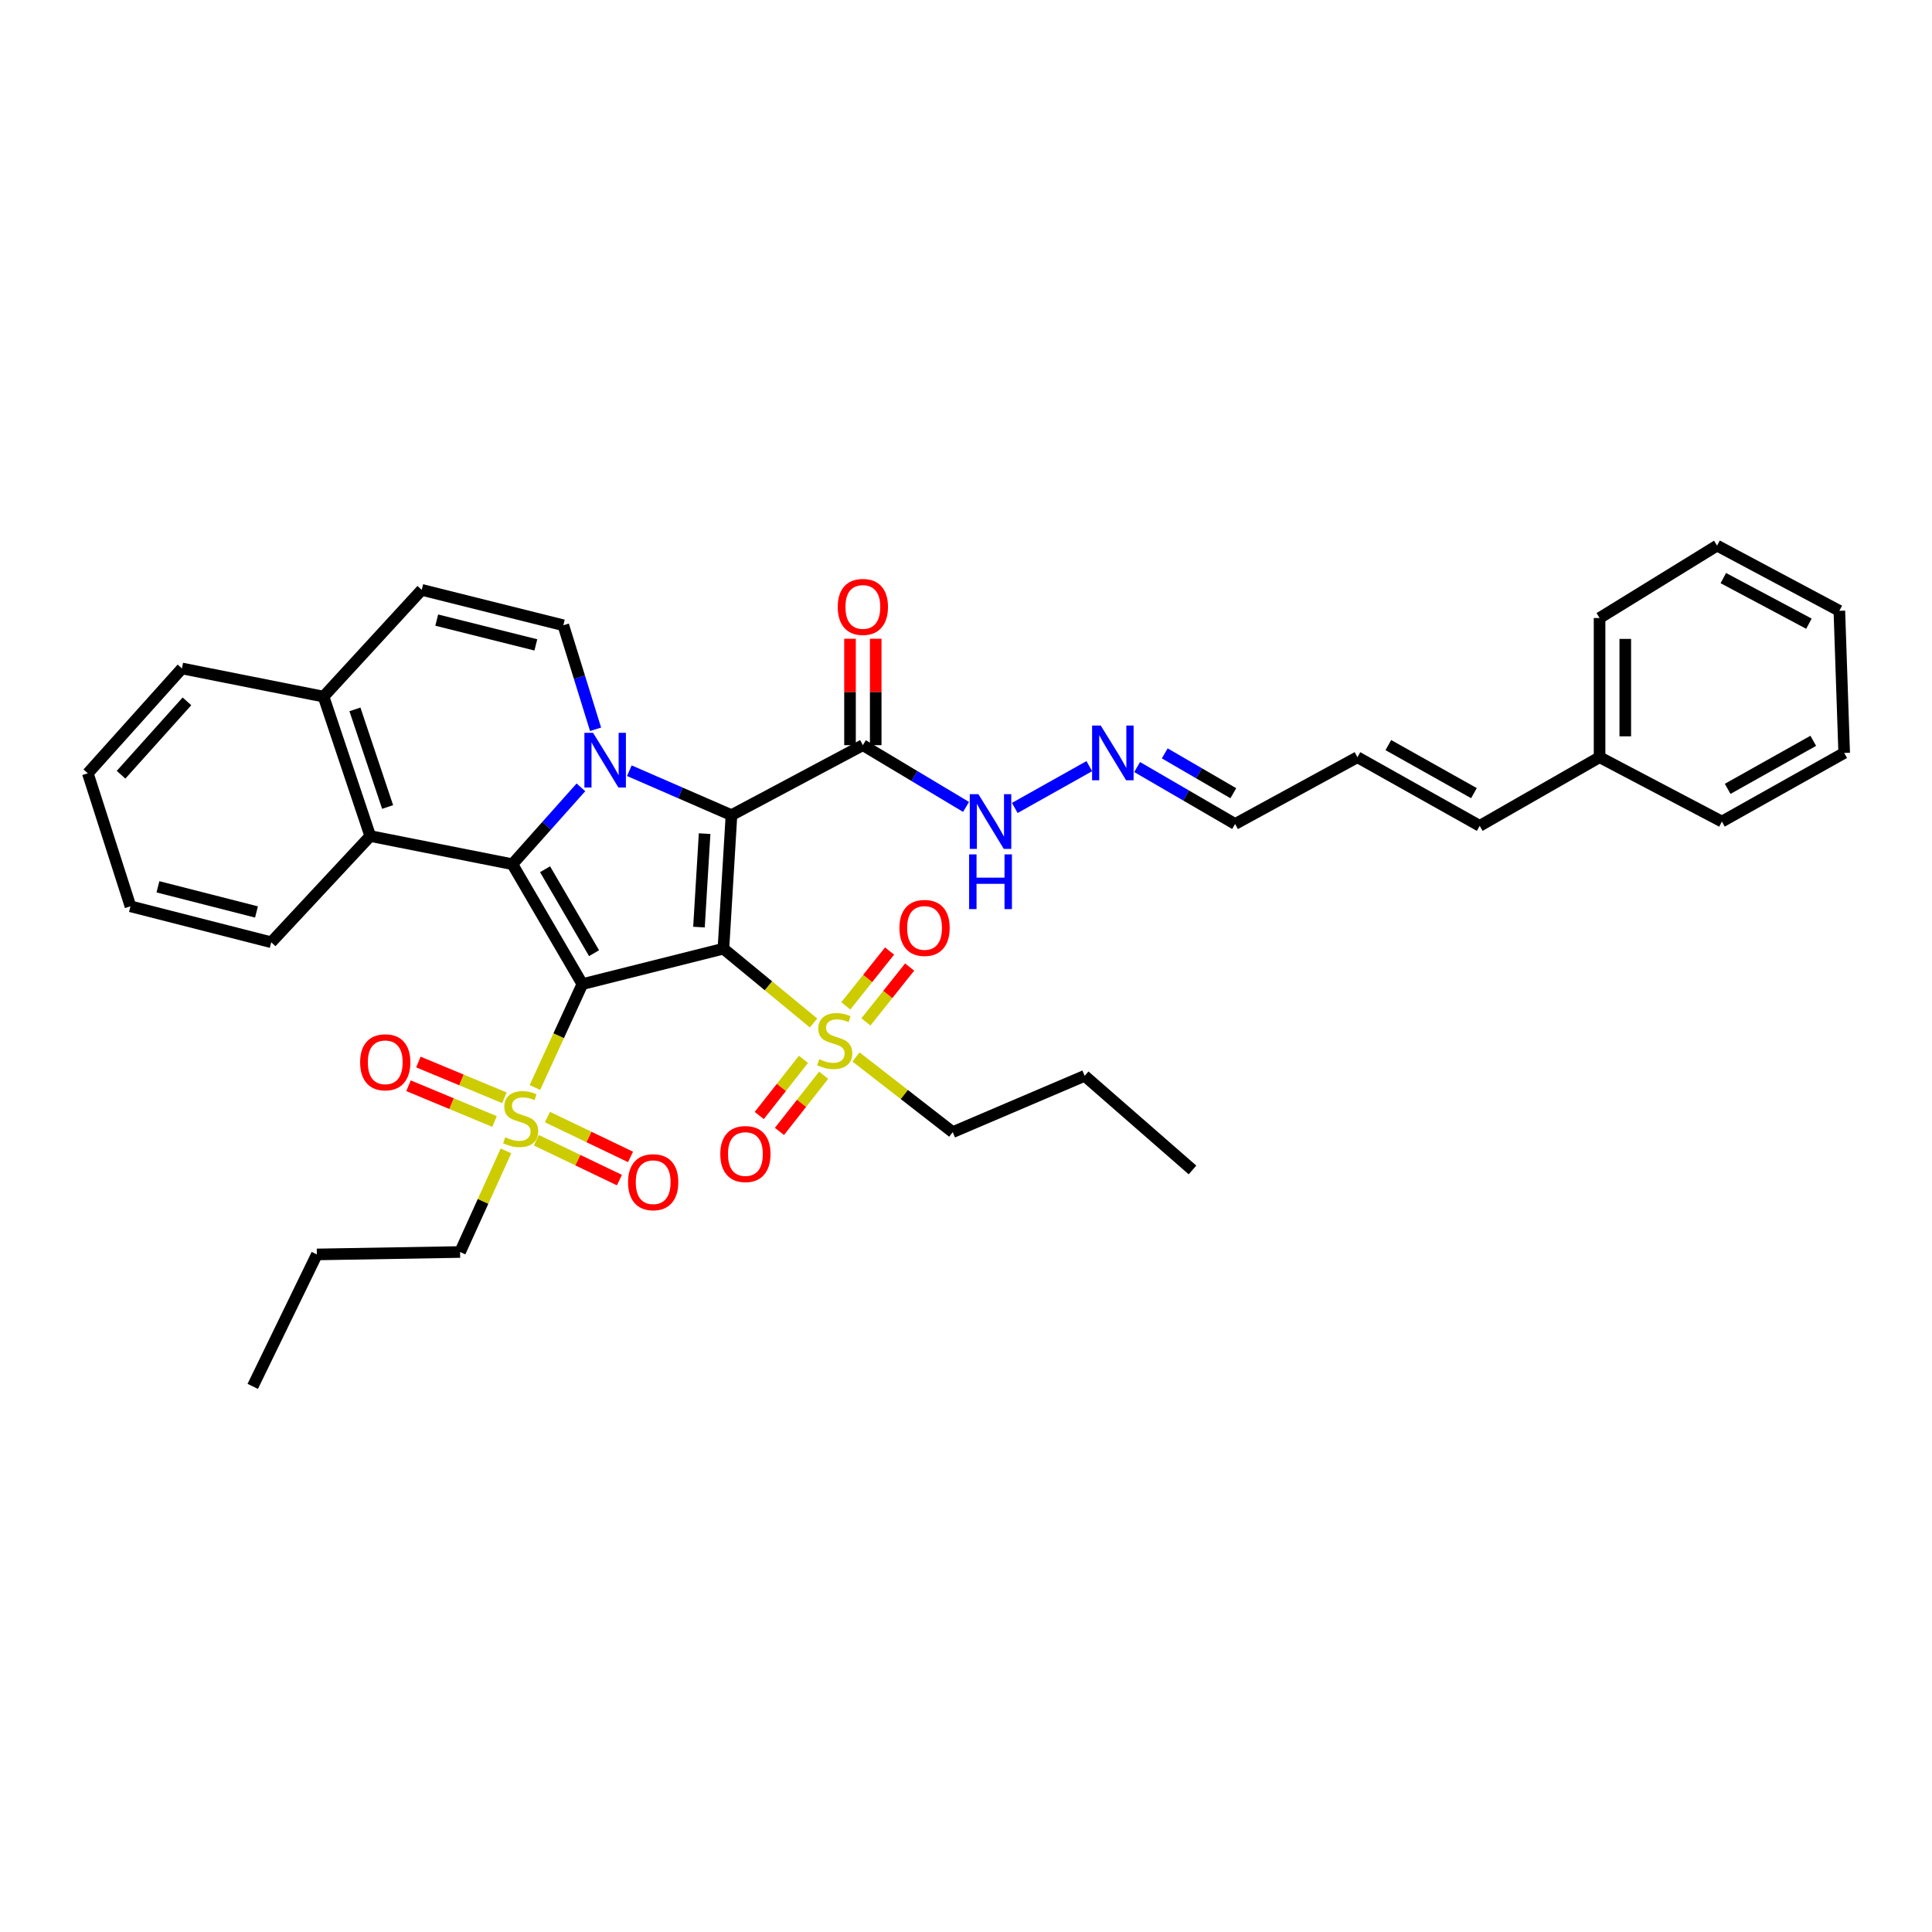 <?xml version='1.0' encoding='iso-8859-1'?>
<svg version='1.1' baseProfile='full'
              xmlns='http://www.w3.org/2000/svg'
                      xmlns:rdkit='http://www.rdkit.org/xml'
                      xmlns:xlink='http://www.w3.org/1999/xlink'
                  xml:space='preserve'
width='1000px' height='1000px' viewBox='0 0 1000 1000'>
<!-- END OF HEADER -->
<rect style='opacity:1.0;fill:#FFFFFF;stroke:none' width='1000' height='1000' x='0' y='0'> </rect>
<path class='bond-0' d='M 374.442,491.036 L 301.432,509.377' style='fill:none;fill-rule:evenodd;stroke:#000000;stroke-width:6px;stroke-linecap:butt;stroke-linejoin:miter;stroke-opacity:1' />
<path class='bond-1' d='M 374.442,491.036 L 378.61,421.921' style='fill:none;fill-rule:evenodd;stroke:#000000;stroke-width:6px;stroke-linecap:butt;stroke-linejoin:miter;stroke-opacity:1' />
<path class='bond-1' d='M 361.79,479.868 L 364.708,431.488' style='fill:none;fill-rule:evenodd;stroke:#000000;stroke-width:6px;stroke-linecap:butt;stroke-linejoin:miter;stroke-opacity:1' />
<path class='bond-4' d='M 374.442,491.036 L 397.77,510.267' style='fill:none;fill-rule:evenodd;stroke:#000000;stroke-width:6px;stroke-linecap:butt;stroke-linejoin:miter;stroke-opacity:1' />
<path class='bond-4' d='M 397.77,510.267 L 421.098,529.498' style='fill:none;fill-rule:evenodd;stroke:#CCCC00;stroke-width:6px;stroke-linecap:butt;stroke-linejoin:miter;stroke-opacity:1' />
<path class='bond-3' d='M 301.432,509.377 L 265.201,447.312' style='fill:none;fill-rule:evenodd;stroke:#000000;stroke-width:6px;stroke-linecap:butt;stroke-linejoin:miter;stroke-opacity:1' />
<path class='bond-3' d='M 307.485,493.362 L 282.123,449.916' style='fill:none;fill-rule:evenodd;stroke:#000000;stroke-width:6px;stroke-linecap:butt;stroke-linejoin:miter;stroke-opacity:1' />
<path class='bond-5' d='M 301.432,509.377 L 289.148,536.133' style='fill:none;fill-rule:evenodd;stroke:#000000;stroke-width:6px;stroke-linecap:butt;stroke-linejoin:miter;stroke-opacity:1' />
<path class='bond-5' d='M 289.148,536.133 L 276.863,562.888' style='fill:none;fill-rule:evenodd;stroke:#CCCC00;stroke-width:6px;stroke-linecap:butt;stroke-linejoin:miter;stroke-opacity:1' />
<path class='bond-2' d='M 378.61,421.921 L 352.18,410.417' style='fill:none;fill-rule:evenodd;stroke:#000000;stroke-width:6px;stroke-linecap:butt;stroke-linejoin:miter;stroke-opacity:1' />
<path class='bond-2' d='M 352.18,410.417 L 325.749,398.914' style='fill:none;fill-rule:evenodd;stroke:#0000FF;stroke-width:6px;stroke-linecap:butt;stroke-linejoin:miter;stroke-opacity:1' />
<path class='bond-6' d='M 378.61,421.921 L 446.617,385.697' style='fill:none;fill-rule:evenodd;stroke:#000000;stroke-width:6px;stroke-linecap:butt;stroke-linejoin:miter;stroke-opacity:1' />
<path class='bond-7' d='M 308.269,377.476 L 299.922,350.557' style='fill:none;fill-rule:evenodd;stroke:#0000FF;stroke-width:6px;stroke-linecap:butt;stroke-linejoin:miter;stroke-opacity:1' />
<path class='bond-7' d='M 299.922,350.557 L 291.575,323.638' style='fill:none;fill-rule:evenodd;stroke:#000000;stroke-width:6px;stroke-linecap:butt;stroke-linejoin:miter;stroke-opacity:1' />
<path class='bond-37' d='M 300.682,407.528 L 282.942,427.42' style='fill:none;fill-rule:evenodd;stroke:#0000FF;stroke-width:6px;stroke-linecap:butt;stroke-linejoin:miter;stroke-opacity:1' />
<path class='bond-37' d='M 282.942,427.42 L 265.201,447.312' style='fill:none;fill-rule:evenodd;stroke:#000000;stroke-width:6px;stroke-linecap:butt;stroke-linejoin:miter;stroke-opacity:1' />
<path class='bond-8' d='M 265.201,447.312 L 191.637,432.739' style='fill:none;fill-rule:evenodd;stroke:#000000;stroke-width:6px;stroke-linecap:butt;stroke-linejoin:miter;stroke-opacity:1' />
<path class='bond-12' d='M 448.189,528.945 L 459.514,514.744' style='fill:none;fill-rule:evenodd;stroke:#CCCC00;stroke-width:6px;stroke-linecap:butt;stroke-linejoin:miter;stroke-opacity:1' />
<path class='bond-12' d='M 459.514,514.744 L 470.839,500.543' style='fill:none;fill-rule:evenodd;stroke:#FF0000;stroke-width:6px;stroke-linecap:butt;stroke-linejoin:miter;stroke-opacity:1' />
<path class='bond-12' d='M 437.79,520.652 L 449.115,506.451' style='fill:none;fill-rule:evenodd;stroke:#CCCC00;stroke-width:6px;stroke-linecap:butt;stroke-linejoin:miter;stroke-opacity:1' />
<path class='bond-12' d='M 449.115,506.451 L 460.44,492.25' style='fill:none;fill-rule:evenodd;stroke:#FF0000;stroke-width:6px;stroke-linecap:butt;stroke-linejoin:miter;stroke-opacity:1' />
<path class='bond-13' d='M 415.87,548.319 L 404.43,562.854' style='fill:none;fill-rule:evenodd;stroke:#CCCC00;stroke-width:6px;stroke-linecap:butt;stroke-linejoin:miter;stroke-opacity:1' />
<path class='bond-13' d='M 404.43,562.854 L 392.99,577.389' style='fill:none;fill-rule:evenodd;stroke:#FF0000;stroke-width:6px;stroke-linecap:butt;stroke-linejoin:miter;stroke-opacity:1' />
<path class='bond-13' d='M 426.322,556.546 L 414.882,571.081' style='fill:none;fill-rule:evenodd;stroke:#CCCC00;stroke-width:6px;stroke-linecap:butt;stroke-linejoin:miter;stroke-opacity:1' />
<path class='bond-13' d='M 414.882,571.081 L 403.442,585.616' style='fill:none;fill-rule:evenodd;stroke:#FF0000;stroke-width:6px;stroke-linecap:butt;stroke-linejoin:miter;stroke-opacity:1' />
<path class='bond-22' d='M 443.059,547.082 L 468.093,566.538' style='fill:none;fill-rule:evenodd;stroke:#CCCC00;stroke-width:6px;stroke-linecap:butt;stroke-linejoin:miter;stroke-opacity:1' />
<path class='bond-22' d='M 468.093,566.538 L 493.128,585.993' style='fill:none;fill-rule:evenodd;stroke:#000000;stroke-width:6px;stroke-linecap:butt;stroke-linejoin:miter;stroke-opacity:1' />
<path class='bond-11' d='M 261.078,568.214 L 238.818,558.955' style='fill:none;fill-rule:evenodd;stroke:#CCCC00;stroke-width:6px;stroke-linecap:butt;stroke-linejoin:miter;stroke-opacity:1' />
<path class='bond-11' d='M 238.818,558.955 L 216.559,549.695' style='fill:none;fill-rule:evenodd;stroke:#FF0000;stroke-width:6px;stroke-linecap:butt;stroke-linejoin:miter;stroke-opacity:1' />
<path class='bond-11' d='M 255.969,580.496 L 233.71,571.236' style='fill:none;fill-rule:evenodd;stroke:#CCCC00;stroke-width:6px;stroke-linecap:butt;stroke-linejoin:miter;stroke-opacity:1' />
<path class='bond-11' d='M 233.71,571.236 L 211.45,561.976' style='fill:none;fill-rule:evenodd;stroke:#FF0000;stroke-width:6px;stroke-linecap:butt;stroke-linejoin:miter;stroke-opacity:1' />
<path class='bond-14' d='M 277.607,590.186 L 299.109,600.5' style='fill:none;fill-rule:evenodd;stroke:#CCCC00;stroke-width:6px;stroke-linecap:butt;stroke-linejoin:miter;stroke-opacity:1' />
<path class='bond-14' d='M 299.109,600.5 L 320.612,610.815' style='fill:none;fill-rule:evenodd;stroke:#FF0000;stroke-width:6px;stroke-linecap:butt;stroke-linejoin:miter;stroke-opacity:1' />
<path class='bond-14' d='M 283.36,578.193 L 304.862,588.507' style='fill:none;fill-rule:evenodd;stroke:#CCCC00;stroke-width:6px;stroke-linecap:butt;stroke-linejoin:miter;stroke-opacity:1' />
<path class='bond-14' d='M 304.862,588.507 L 326.364,598.822' style='fill:none;fill-rule:evenodd;stroke:#FF0000;stroke-width:6px;stroke-linecap:butt;stroke-linejoin:miter;stroke-opacity:1' />
<path class='bond-21' d='M 261.889,595.699 L 250.014,621.868' style='fill:none;fill-rule:evenodd;stroke:#CCCC00;stroke-width:6px;stroke-linecap:butt;stroke-linejoin:miter;stroke-opacity:1' />
<path class='bond-21' d='M 250.014,621.868 L 238.14,648.037' style='fill:none;fill-rule:evenodd;stroke:#000000;stroke-width:6px;stroke-linecap:butt;stroke-linejoin:miter;stroke-opacity:1' />
<path class='bond-15' d='M 446.617,385.697 L 473.324,401.678' style='fill:none;fill-rule:evenodd;stroke:#000000;stroke-width:6px;stroke-linecap:butt;stroke-linejoin:miter;stroke-opacity:1' />
<path class='bond-15' d='M 473.324,401.678 L 500.03,417.66' style='fill:none;fill-rule:evenodd;stroke:#0000FF;stroke-width:6px;stroke-linecap:butt;stroke-linejoin:miter;stroke-opacity:1' />
<path class='bond-16' d='M 453.268,385.697 L 453.268,358.154' style='fill:none;fill-rule:evenodd;stroke:#000000;stroke-width:6px;stroke-linecap:butt;stroke-linejoin:miter;stroke-opacity:1' />
<path class='bond-16' d='M 453.268,358.154 L 453.268,330.612' style='fill:none;fill-rule:evenodd;stroke:#FF0000;stroke-width:6px;stroke-linecap:butt;stroke-linejoin:miter;stroke-opacity:1' />
<path class='bond-16' d='M 439.966,385.697 L 439.966,358.154' style='fill:none;fill-rule:evenodd;stroke:#000000;stroke-width:6px;stroke-linecap:butt;stroke-linejoin:miter;stroke-opacity:1' />
<path class='bond-16' d='M 439.966,358.154 L 439.966,330.612' style='fill:none;fill-rule:evenodd;stroke:#FF0000;stroke-width:6px;stroke-linecap:butt;stroke-linejoin:miter;stroke-opacity:1' />
<path class='bond-9' d='M 291.575,323.638 L 218.284,305.312' style='fill:none;fill-rule:evenodd;stroke:#000000;stroke-width:6px;stroke-linecap:butt;stroke-linejoin:miter;stroke-opacity:1' />
<path class='bond-9' d='M 277.354,333.793 L 226.051,320.965' style='fill:none;fill-rule:evenodd;stroke:#000000;stroke-width:6px;stroke-linecap:butt;stroke-linejoin:miter;stroke-opacity:1' />
<path class='bond-10' d='M 191.637,432.739 L 167.473,360.564' style='fill:none;fill-rule:evenodd;stroke:#000000;stroke-width:6px;stroke-linecap:butt;stroke-linejoin:miter;stroke-opacity:1' />
<path class='bond-10' d='M 200.625,417.69 L 183.711,367.168' style='fill:none;fill-rule:evenodd;stroke:#000000;stroke-width:6px;stroke-linecap:butt;stroke-linejoin:miter;stroke-opacity:1' />
<path class='bond-24' d='M 191.637,432.739 L 140.397,487.711' style='fill:none;fill-rule:evenodd;stroke:#000000;stroke-width:6px;stroke-linecap:butt;stroke-linejoin:miter;stroke-opacity:1' />
<path class='bond-38' d='M 218.284,305.312 L 167.473,360.564' style='fill:none;fill-rule:evenodd;stroke:#000000;stroke-width:6px;stroke-linecap:butt;stroke-linejoin:miter;stroke-opacity:1' />
<path class='bond-25' d='M 167.473,360.564 L 94.175,345.992' style='fill:none;fill-rule:evenodd;stroke:#000000;stroke-width:6px;stroke-linecap:butt;stroke-linejoin:miter;stroke-opacity:1' />
<path class='bond-17' d='M 525.25,418.195 L 563.815,396.559' style='fill:none;fill-rule:evenodd;stroke:#0000FF;stroke-width:6px;stroke-linecap:butt;stroke-linejoin:miter;stroke-opacity:1' />
<path class='bond-20' d='M 588.58,397.022 L 613.934,411.759' style='fill:none;fill-rule:evenodd;stroke:#0000FF;stroke-width:6px;stroke-linecap:butt;stroke-linejoin:miter;stroke-opacity:1' />
<path class='bond-20' d='M 613.934,411.759 L 639.288,426.495' style='fill:none;fill-rule:evenodd;stroke:#000000;stroke-width:6px;stroke-linecap:butt;stroke-linejoin:miter;stroke-opacity:1' />
<path class='bond-20' d='M 602.87,389.943 L 620.618,400.259' style='fill:none;fill-rule:evenodd;stroke:#0000FF;stroke-width:6px;stroke-linecap:butt;stroke-linejoin:miter;stroke-opacity:1' />
<path class='bond-20' d='M 620.618,400.259 L 638.366,410.574' style='fill:none;fill-rule:evenodd;stroke:#000000;stroke-width:6px;stroke-linecap:butt;stroke-linejoin:miter;stroke-opacity:1' />
<path class='bond-18' d='M 702.602,391.934 L 639.288,426.495' style='fill:none;fill-rule:evenodd;stroke:#000000;stroke-width:6px;stroke-linecap:butt;stroke-linejoin:miter;stroke-opacity:1' />
<path class='bond-19' d='M 702.602,391.934 L 765.895,427.456' style='fill:none;fill-rule:evenodd;stroke:#000000;stroke-width:6px;stroke-linecap:butt;stroke-linejoin:miter;stroke-opacity:1' />
<path class='bond-19' d='M 718.606,385.662 L 762.911,410.528' style='fill:none;fill-rule:evenodd;stroke:#000000;stroke-width:6px;stroke-linecap:butt;stroke-linejoin:miter;stroke-opacity:1' />
<path class='bond-23' d='M 765.895,427.456 L 827.938,391.934' style='fill:none;fill-rule:evenodd;stroke:#000000;stroke-width:6px;stroke-linecap:butt;stroke-linejoin:miter;stroke-opacity:1' />
<path class='bond-29' d='M 238.14,648.037 L 164.007,649.293' style='fill:none;fill-rule:evenodd;stroke:#000000;stroke-width:6px;stroke-linecap:butt;stroke-linejoin:miter;stroke-opacity:1' />
<path class='bond-28' d='M 493.128,585.993 L 561.423,556.849' style='fill:none;fill-rule:evenodd;stroke:#000000;stroke-width:6px;stroke-linecap:butt;stroke-linejoin:miter;stroke-opacity:1' />
<path class='bond-26' d='M 827.938,391.934 L 827.938,319.884' style='fill:none;fill-rule:evenodd;stroke:#000000;stroke-width:6px;stroke-linecap:butt;stroke-linejoin:miter;stroke-opacity:1' />
<path class='bond-26' d='M 841.24,381.126 L 841.24,330.692' style='fill:none;fill-rule:evenodd;stroke:#000000;stroke-width:6px;stroke-linecap:butt;stroke-linejoin:miter;stroke-opacity:1' />
<path class='bond-27' d='M 827.938,391.934 L 891.253,425.239' style='fill:none;fill-rule:evenodd;stroke:#000000;stroke-width:6px;stroke-linecap:butt;stroke-linejoin:miter;stroke-opacity:1' />
<path class='bond-30' d='M 140.397,487.711 L 67.528,469.104' style='fill:none;fill-rule:evenodd;stroke:#000000;stroke-width:6px;stroke-linecap:butt;stroke-linejoin:miter;stroke-opacity:1' />
<path class='bond-30' d='M 132.757,472.032 L 81.749,459.007' style='fill:none;fill-rule:evenodd;stroke:#000000;stroke-width:6px;stroke-linecap:butt;stroke-linejoin:miter;stroke-opacity:1' />
<path class='bond-39' d='M 94.175,345.992 L 45.455,400.254' style='fill:none;fill-rule:evenodd;stroke:#000000;stroke-width:6px;stroke-linecap:butt;stroke-linejoin:miter;stroke-opacity:1' />
<path class='bond-39' d='M 96.764,363.018 L 62.66,401.001' style='fill:none;fill-rule:evenodd;stroke:#000000;stroke-width:6px;stroke-linecap:butt;stroke-linejoin:miter;stroke-opacity:1' />
<path class='bond-34' d='M 827.938,319.884 L 888.748,282.411' style='fill:none;fill-rule:evenodd;stroke:#000000;stroke-width:6px;stroke-linecap:butt;stroke-linejoin:miter;stroke-opacity:1' />
<path class='bond-35' d='M 891.253,425.239 L 954.545,389.717' style='fill:none;fill-rule:evenodd;stroke:#000000;stroke-width:6px;stroke-linecap:butt;stroke-linejoin:miter;stroke-opacity:1' />
<path class='bond-35' d='M 894.237,408.311 L 938.542,383.446' style='fill:none;fill-rule:evenodd;stroke:#000000;stroke-width:6px;stroke-linecap:butt;stroke-linejoin:miter;stroke-opacity:1' />
<path class='bond-31' d='M 561.423,556.849 L 617.23,605.569' style='fill:none;fill-rule:evenodd;stroke:#000000;stroke-width:6px;stroke-linecap:butt;stroke-linejoin:miter;stroke-opacity:1' />
<path class='bond-32' d='M 164.007,649.293 L 130.82,717.589' style='fill:none;fill-rule:evenodd;stroke:#000000;stroke-width:6px;stroke-linecap:butt;stroke-linejoin:miter;stroke-opacity:1' />
<path class='bond-33' d='M 67.528,469.104 L 45.455,400.254' style='fill:none;fill-rule:evenodd;stroke:#000000;stroke-width:6px;stroke-linecap:butt;stroke-linejoin:miter;stroke-opacity:1' />
<path class='bond-40' d='M 888.748,282.411 L 952.048,316.153' style='fill:none;fill-rule:evenodd;stroke:#000000;stroke-width:6px;stroke-linecap:butt;stroke-linejoin:miter;stroke-opacity:1' />
<path class='bond-40' d='M 891.986,299.211 L 936.296,322.829' style='fill:none;fill-rule:evenodd;stroke:#000000;stroke-width:6px;stroke-linecap:butt;stroke-linejoin:miter;stroke-opacity:1' />
<path class='bond-36' d='M 954.545,389.717 L 952.048,316.153' style='fill:none;fill-rule:evenodd;stroke:#000000;stroke-width:6px;stroke-linecap:butt;stroke-linejoin:miter;stroke-opacity:1' />
<path  class='atom-3' d='M 306.966 379.303
L 316.246 394.303
Q 317.166 395.783, 318.646 398.463
Q 320.126 401.143, 320.206 401.303
L 320.206 379.303
L 323.966 379.303
L 323.966 407.623
L 320.086 407.623
L 310.126 391.223
Q 308.966 389.303, 307.726 387.103
Q 306.526 384.903, 306.166 384.223
L 306.166 407.623
L 302.486 407.623
L 302.486 379.303
L 306.966 379.303
' fill='#0000FF'/>
<path  class='atom-5' d='M 424.045 548.242
Q 424.365 548.362, 425.685 548.922
Q 427.005 549.482, 428.445 549.842
Q 429.925 550.162, 431.365 550.162
Q 434.045 550.162, 435.605 548.882
Q 437.165 547.562, 437.165 545.282
Q 437.165 543.722, 436.365 542.762
Q 435.605 541.802, 434.405 541.282
Q 433.205 540.762, 431.205 540.162
Q 428.685 539.402, 427.165 538.682
Q 425.685 537.962, 424.605 536.442
Q 423.565 534.922, 423.565 532.362
Q 423.565 528.802, 425.965 526.602
Q 428.405 524.402, 433.205 524.402
Q 436.485 524.402, 440.205 525.962
L 439.285 529.042
Q 435.885 527.642, 433.325 527.642
Q 430.565 527.642, 429.045 528.802
Q 427.525 529.922, 427.565 531.882
Q 427.565 533.402, 428.325 534.322
Q 429.125 535.242, 430.245 535.762
Q 431.405 536.282, 433.325 536.882
Q 435.885 537.682, 437.405 538.482
Q 438.925 539.282, 440.005 540.922
Q 441.125 542.522, 441.125 545.282
Q 441.125 549.202, 438.485 551.322
Q 435.885 553.402, 431.525 553.402
Q 429.005 553.402, 427.085 552.842
Q 425.205 552.322, 422.965 551.402
L 424.045 548.242
' fill='#CCCC00'/>
<path  class='atom-6' d='M 261.502 588.642
Q 261.822 588.762, 263.142 589.322
Q 264.462 589.882, 265.902 590.242
Q 267.382 590.562, 268.822 590.562
Q 271.502 590.562, 273.062 589.282
Q 274.622 587.962, 274.622 585.682
Q 274.622 584.122, 273.822 583.162
Q 273.062 582.202, 271.862 581.682
Q 270.662 581.162, 268.662 580.562
Q 266.142 579.802, 264.622 579.082
Q 263.142 578.362, 262.062 576.842
Q 261.022 575.322, 261.022 572.762
Q 261.022 569.202, 263.422 567.002
Q 265.862 564.802, 270.662 564.802
Q 273.942 564.802, 277.662 566.362
L 276.742 569.442
Q 273.342 568.042, 270.782 568.042
Q 268.022 568.042, 266.502 569.202
Q 264.982 570.322, 265.022 572.282
Q 265.022 573.802, 265.782 574.722
Q 266.582 575.642, 267.702 576.162
Q 268.862 576.682, 270.782 577.282
Q 273.342 578.082, 274.862 578.882
Q 276.382 579.682, 277.462 581.322
Q 278.582 582.922, 278.582 585.682
Q 278.582 589.602, 275.942 591.722
Q 273.342 593.802, 268.982 593.802
Q 266.462 593.802, 264.542 593.242
Q 262.662 592.722, 260.422 591.802
L 261.502 588.642
' fill='#CCCC00'/>
<path  class='atom-12' d='M 186.403 549.842
Q 186.403 543.042, 189.763 539.242
Q 193.123 535.442, 199.403 535.442
Q 205.683 535.442, 209.043 539.242
Q 212.403 543.042, 212.403 549.842
Q 212.403 556.722, 209.003 560.642
Q 205.603 564.522, 199.403 564.522
Q 193.163 564.522, 189.763 560.642
Q 186.403 556.762, 186.403 549.842
M 199.403 561.322
Q 203.723 561.322, 206.043 558.442
Q 208.403 555.522, 208.403 549.842
Q 208.403 544.282, 206.043 541.482
Q 203.723 538.642, 199.403 538.642
Q 195.083 538.642, 192.723 541.442
Q 190.403 544.242, 190.403 549.842
Q 190.403 555.562, 192.723 558.442
Q 195.083 561.322, 199.403 561.322
' fill='#FF0000'/>
<path  class='atom-13' d='M 465.548 480.29
Q 465.548 473.49, 468.908 469.69
Q 472.268 465.89, 478.548 465.89
Q 484.828 465.89, 488.188 469.69
Q 491.548 473.49, 491.548 480.29
Q 491.548 487.17, 488.148 491.09
Q 484.748 494.97, 478.548 494.97
Q 472.308 494.97, 468.908 491.09
Q 465.548 487.21, 465.548 480.29
M 478.548 491.77
Q 482.868 491.77, 485.188 488.89
Q 487.548 485.97, 487.548 480.29
Q 487.548 474.73, 485.188 471.93
Q 482.868 469.09, 478.548 469.09
Q 474.228 469.09, 471.868 471.89
Q 469.548 474.69, 469.548 480.29
Q 469.548 486.01, 471.868 488.89
Q 474.228 491.77, 478.548 491.77
' fill='#FF0000'/>
<path  class='atom-14' d='M 372.822 597.328
Q 372.822 590.528, 376.182 586.728
Q 379.542 582.928, 385.822 582.928
Q 392.102 582.928, 395.462 586.728
Q 398.822 590.528, 398.822 597.328
Q 398.822 604.208, 395.422 608.128
Q 392.022 612.008, 385.822 612.008
Q 379.582 612.008, 376.182 608.128
Q 372.822 604.248, 372.822 597.328
M 385.822 608.808
Q 390.142 608.808, 392.462 605.928
Q 394.822 603.008, 394.822 597.328
Q 394.822 591.768, 392.462 588.968
Q 390.142 586.128, 385.822 586.128
Q 381.502 586.128, 379.142 588.928
Q 376.822 591.728, 376.822 597.328
Q 376.822 603.048, 379.142 605.928
Q 381.502 608.808, 385.822 608.808
' fill='#FF0000'/>
<path  class='atom-15' d='M 325.085 611.9
Q 325.085 605.1, 328.445 601.3
Q 331.805 597.5, 338.085 597.5
Q 344.365 597.5, 347.725 601.3
Q 351.085 605.1, 351.085 611.9
Q 351.085 618.78, 347.685 622.7
Q 344.285 626.58, 338.085 626.58
Q 331.845 626.58, 328.445 622.7
Q 325.085 618.82, 325.085 611.9
M 338.085 623.38
Q 342.405 623.38, 344.725 620.5
Q 347.085 617.58, 347.085 611.9
Q 347.085 606.34, 344.725 603.54
Q 342.405 600.7, 338.085 600.7
Q 333.765 600.7, 331.405 603.5
Q 329.085 606.3, 329.085 611.9
Q 329.085 617.62, 331.405 620.5
Q 333.765 623.38, 338.085 623.38
' fill='#FF0000'/>
<path  class='atom-16' d='M 506.435 411.079
L 515.715 426.079
Q 516.635 427.559, 518.115 430.239
Q 519.595 432.919, 519.675 433.079
L 519.675 411.079
L 523.435 411.079
L 523.435 439.399
L 519.555 439.399
L 509.595 422.999
Q 508.435 421.079, 507.195 418.879
Q 505.995 416.679, 505.635 415.999
L 505.635 439.399
L 501.955 439.399
L 501.955 411.079
L 506.435 411.079
' fill='#0000FF'/>
<path  class='atom-16' d='M 501.615 442.231
L 505.455 442.231
L 505.455 454.271
L 519.935 454.271
L 519.935 442.231
L 523.775 442.231
L 523.775 470.551
L 519.935 470.551
L 519.935 457.471
L 505.455 457.471
L 505.455 470.551
L 501.615 470.551
L 501.615 442.231
' fill='#0000FF'/>
<path  class='atom-17' d='M 433.617 314.141
Q 433.617 307.341, 436.977 303.541
Q 440.337 299.741, 446.617 299.741
Q 452.897 299.741, 456.257 303.541
Q 459.617 307.341, 459.617 314.141
Q 459.617 321.021, 456.217 324.941
Q 452.817 328.821, 446.617 328.821
Q 440.377 328.821, 436.977 324.941
Q 433.617 321.061, 433.617 314.141
M 446.617 325.621
Q 450.937 325.621, 453.257 322.741
Q 455.617 319.821, 455.617 314.141
Q 455.617 308.581, 453.257 305.781
Q 450.937 302.941, 446.617 302.941
Q 442.297 302.941, 439.937 305.741
Q 437.617 308.541, 437.617 314.141
Q 437.617 319.861, 439.937 322.741
Q 442.297 325.621, 446.617 325.621
' fill='#FF0000'/>
<path  class='atom-18' d='M 569.75 375.557
L 579.03 390.557
Q 579.95 392.037, 581.43 394.717
Q 582.91 397.397, 582.99 397.557
L 582.99 375.557
L 586.75 375.557
L 586.75 403.877
L 582.87 403.877
L 572.91 387.477
Q 571.75 385.557, 570.51 383.357
Q 569.31 381.157, 568.95 380.477
L 568.95 403.877
L 565.27 403.877
L 565.27 375.557
L 569.75 375.557
' fill='#0000FF'/>
</svg>
